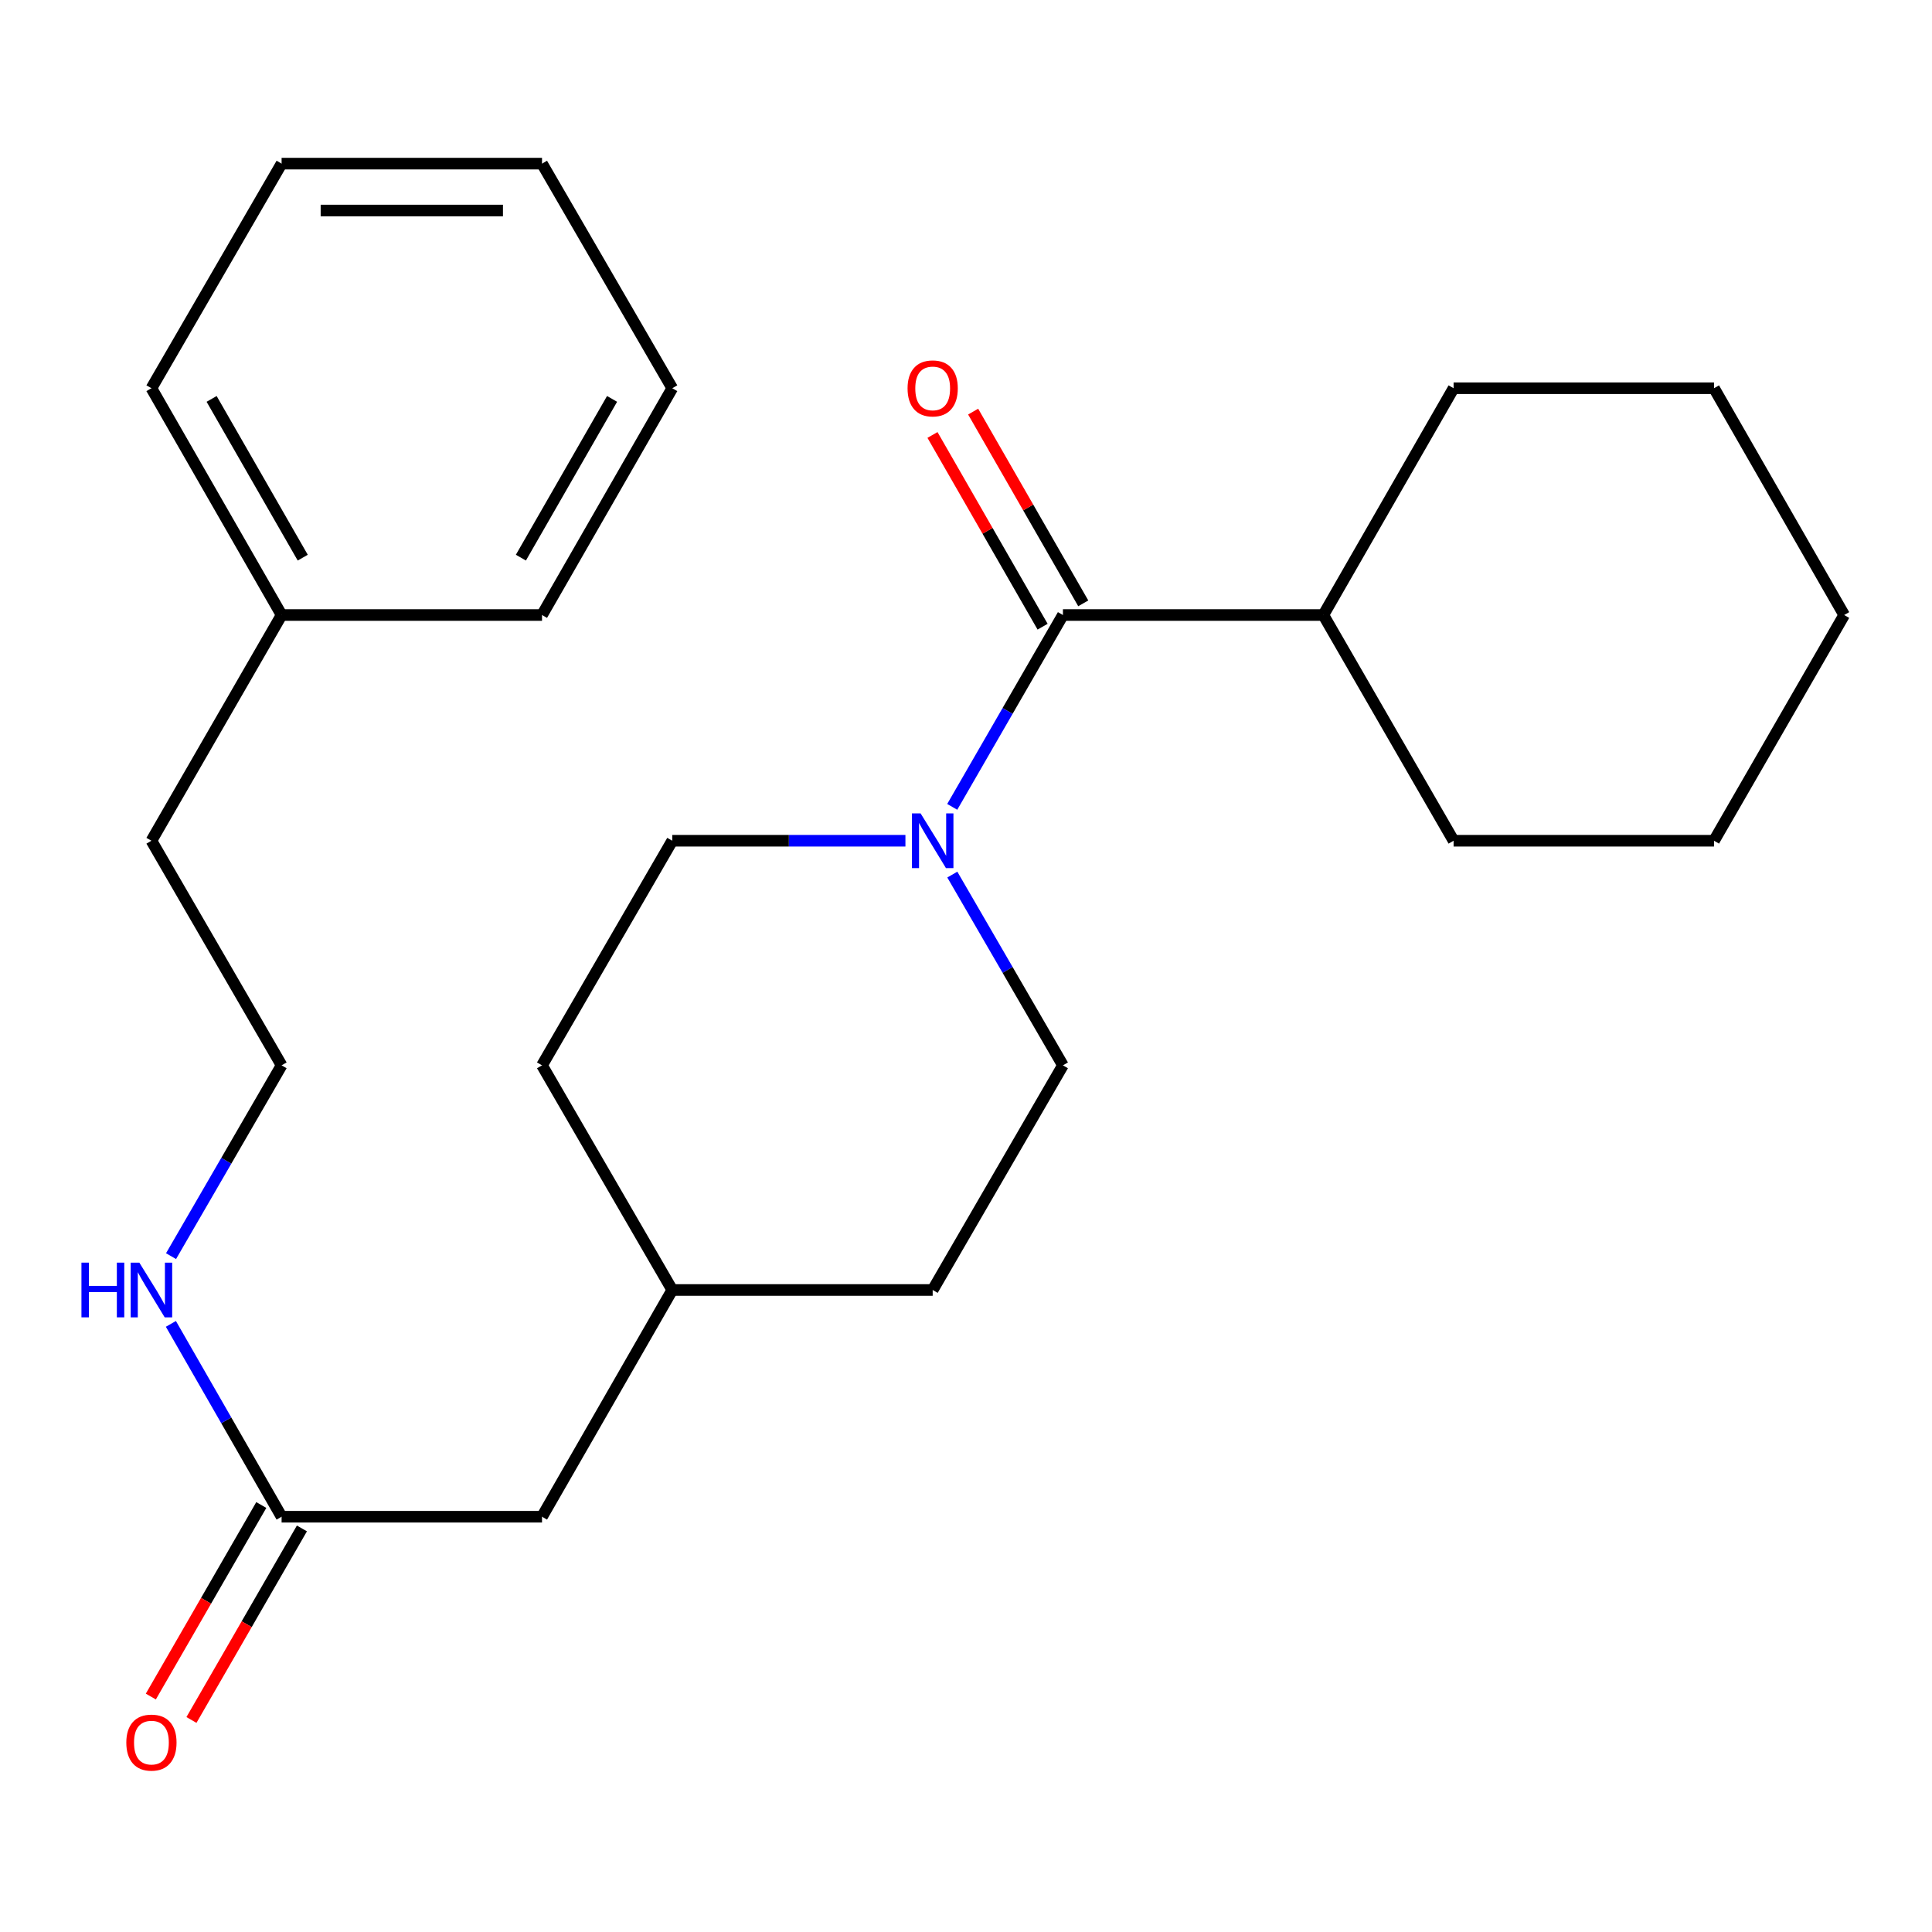 <?xml version='1.0' encoding='iso-8859-1'?>
<svg version='1.1' baseProfile='full'
              xmlns='http://www.w3.org/2000/svg'
                      xmlns:rdkit='http://www.rdkit.org/xml'
                      xmlns:xlink='http://www.w3.org/1999/xlink'
                  xml:space='preserve'
width='1000px' height='1000px' viewBox='0 0 1000 1000'>
<!-- END OF HEADER -->
<rect style='opacity:1.0;fill:#FFFFFF;stroke:none' width='1000' height='1000' x='0' y='0'> </rect>
<path class='bond-0' d='M 550.171,318.333 L 521.521,367.983' style='fill:none;fill-rule:evenodd;stroke:#000000;stroke-width:6px;stroke-linecap:butt;stroke-linejoin:miter;stroke-opacity:1' />
<path class='bond-0' d='M 521.521,367.983 L 492.872,417.633' style='fill:none;fill-rule:evenodd;stroke:#0000FF;stroke-width:6px;stroke-linecap:butt;stroke-linejoin:miter;stroke-opacity:1' />
<path class='bond-2' d='M 560.694,312.29 L 532.196,262.669' style='fill:none;fill-rule:evenodd;stroke:#000000;stroke-width:6px;stroke-linecap:butt;stroke-linejoin:miter;stroke-opacity:1' />
<path class='bond-2' d='M 532.196,262.669 L 503.698,213.049' style='fill:none;fill-rule:evenodd;stroke:#FF0000;stroke-width:6px;stroke-linecap:butt;stroke-linejoin:miter;stroke-opacity:1' />
<path class='bond-2' d='M 539.648,324.377 L 511.15,274.756' style='fill:none;fill-rule:evenodd;stroke:#000000;stroke-width:6px;stroke-linecap:butt;stroke-linejoin:miter;stroke-opacity:1' />
<path class='bond-2' d='M 511.15,274.756 L 482.652,225.136' style='fill:none;fill-rule:evenodd;stroke:#FF0000;stroke-width:6px;stroke-linecap:butt;stroke-linejoin:miter;stroke-opacity:1' />
<path class='bond-5' d='M 550.171,318.333 L 684.962,318.333' style='fill:none;fill-rule:evenodd;stroke:#000000;stroke-width:6px;stroke-linecap:butt;stroke-linejoin:miter;stroke-opacity:1' />
<path class='bond-3' d='M 468.645,435.165 L 408.304,435.165' style='fill:none;fill-rule:evenodd;stroke:#0000FF;stroke-width:6px;stroke-linecap:butt;stroke-linejoin:miter;stroke-opacity:1' />
<path class='bond-3' d='M 408.304,435.165 L 347.963,435.165' style='fill:none;fill-rule:evenodd;stroke:#000000;stroke-width:6px;stroke-linecap:butt;stroke-linejoin:miter;stroke-opacity:1' />
<path class='bond-4' d='M 492.915,452.685 L 521.543,502.051' style='fill:none;fill-rule:evenodd;stroke:#0000FF;stroke-width:6px;stroke-linecap:butt;stroke-linejoin:miter;stroke-opacity:1' />
<path class='bond-4' d='M 521.543,502.051 L 550.171,551.417' style='fill:none;fill-rule:evenodd;stroke:#000000;stroke-width:6px;stroke-linecap:butt;stroke-linejoin:miter;stroke-opacity:1' />
<path class='bond-1' d='M 145.756,785.054 L 280.547,785.054' style='fill:none;fill-rule:evenodd;stroke:#000000;stroke-width:6px;stroke-linecap:butt;stroke-linejoin:miter;stroke-opacity:1' />
<path class='bond-6' d='M 135.244,778.992 L 106.657,828.562' style='fill:none;fill-rule:evenodd;stroke:#000000;stroke-width:6px;stroke-linecap:butt;stroke-linejoin:miter;stroke-opacity:1' />
<path class='bond-6' d='M 106.657,828.562 L 78.071,878.132' style='fill:none;fill-rule:evenodd;stroke:#FF0000;stroke-width:6px;stroke-linecap:butt;stroke-linejoin:miter;stroke-opacity:1' />
<path class='bond-6' d='M 156.268,791.116 L 127.681,840.686' style='fill:none;fill-rule:evenodd;stroke:#000000;stroke-width:6px;stroke-linecap:butt;stroke-linejoin:miter;stroke-opacity:1' />
<path class='bond-6' d='M 127.681,840.686 L 99.095,890.257' style='fill:none;fill-rule:evenodd;stroke:#FF0000;stroke-width:6px;stroke-linecap:butt;stroke-linejoin:miter;stroke-opacity:1' />
<path class='bond-7' d='M 145.756,785.054 L 117.104,735.147' style='fill:none;fill-rule:evenodd;stroke:#000000;stroke-width:6px;stroke-linecap:butt;stroke-linejoin:miter;stroke-opacity:1' />
<path class='bond-7' d='M 117.104,735.147 L 88.452,685.239' style='fill:none;fill-rule:evenodd;stroke:#0000FF;stroke-width:6px;stroke-linecap:butt;stroke-linejoin:miter;stroke-opacity:1' />
<path class='bond-10' d='M 347.963,435.165 L 280.547,551.417' style='fill:none;fill-rule:evenodd;stroke:#000000;stroke-width:6px;stroke-linecap:butt;stroke-linejoin:miter;stroke-opacity:1' />
<path class='bond-9' d='M 550.171,551.417 L 482.755,667.696' style='fill:none;fill-rule:evenodd;stroke:#000000;stroke-width:6px;stroke-linecap:butt;stroke-linejoin:miter;stroke-opacity:1' />
<path class='bond-15' d='M 684.962,318.333 L 752.378,200.949' style='fill:none;fill-rule:evenodd;stroke:#000000;stroke-width:6px;stroke-linecap:butt;stroke-linejoin:miter;stroke-opacity:1' />
<path class='bond-16' d='M 684.962,318.333 L 752.378,435.165' style='fill:none;fill-rule:evenodd;stroke:#000000;stroke-width:6px;stroke-linecap:butt;stroke-linejoin:miter;stroke-opacity:1' />
<path class='bond-12' d='M 88.532,650.177 L 117.144,600.797' style='fill:none;fill-rule:evenodd;stroke:#0000FF;stroke-width:6px;stroke-linecap:butt;stroke-linejoin:miter;stroke-opacity:1' />
<path class='bond-12' d='M 117.144,600.797 L 145.756,551.417' style='fill:none;fill-rule:evenodd;stroke:#000000;stroke-width:6px;stroke-linecap:butt;stroke-linejoin:miter;stroke-opacity:1' />
<path class='bond-8' d='M 280.547,785.054 L 347.963,667.696' style='fill:none;fill-rule:evenodd;stroke:#000000;stroke-width:6px;stroke-linecap:butt;stroke-linejoin:miter;stroke-opacity:1' />
<path class='bond-11' d='M 482.755,667.696 L 347.963,667.696' style='fill:none;fill-rule:evenodd;stroke:#000000;stroke-width:6px;stroke-linecap:butt;stroke-linejoin:miter;stroke-opacity:1' />
<path class='bond-26' d='M 280.547,551.417 L 347.963,667.696' style='fill:none;fill-rule:evenodd;stroke:#000000;stroke-width:6px;stroke-linecap:butt;stroke-linejoin:miter;stroke-opacity:1' />
<path class='bond-14' d='M 145.756,551.417 L 78.38,435.165' style='fill:none;fill-rule:evenodd;stroke:#000000;stroke-width:6px;stroke-linecap:butt;stroke-linejoin:miter;stroke-opacity:1' />
<path class='bond-13' d='M 145.756,318.333 L 78.38,435.165' style='fill:none;fill-rule:evenodd;stroke:#000000;stroke-width:6px;stroke-linecap:butt;stroke-linejoin:miter;stroke-opacity:1' />
<path class='bond-17' d='M 145.756,318.333 L 78.38,200.949' style='fill:none;fill-rule:evenodd;stroke:#000000;stroke-width:6px;stroke-linecap:butt;stroke-linejoin:miter;stroke-opacity:1' />
<path class='bond-17' d='M 156.698,288.644 L 109.536,206.475' style='fill:none;fill-rule:evenodd;stroke:#000000;stroke-width:6px;stroke-linecap:butt;stroke-linejoin:miter;stroke-opacity:1' />
<path class='bond-18' d='M 145.756,318.333 L 280.547,318.333' style='fill:none;fill-rule:evenodd;stroke:#000000;stroke-width:6px;stroke-linecap:butt;stroke-linejoin:miter;stroke-opacity:1' />
<path class='bond-20' d='M 752.378,200.949 L 887.17,200.949' style='fill:none;fill-rule:evenodd;stroke:#000000;stroke-width:6px;stroke-linecap:butt;stroke-linejoin:miter;stroke-opacity:1' />
<path class='bond-19' d='M 752.378,435.165 L 887.17,435.165' style='fill:none;fill-rule:evenodd;stroke:#000000;stroke-width:6px;stroke-linecap:butt;stroke-linejoin:miter;stroke-opacity:1' />
<path class='bond-22' d='M 78.38,200.949 L 145.756,84.696' style='fill:none;fill-rule:evenodd;stroke:#000000;stroke-width:6px;stroke-linecap:butt;stroke-linejoin:miter;stroke-opacity:1' />
<path class='bond-21' d='M 280.547,318.333 L 347.963,200.949' style='fill:none;fill-rule:evenodd;stroke:#000000;stroke-width:6px;stroke-linecap:butt;stroke-linejoin:miter;stroke-opacity:1' />
<path class='bond-21' d='M 269.614,288.639 L 316.805,206.469' style='fill:none;fill-rule:evenodd;stroke:#000000;stroke-width:6px;stroke-linecap:butt;stroke-linejoin:miter;stroke-opacity:1' />
<path class='bond-23' d='M 887.17,435.165 L 954.545,318.333' style='fill:none;fill-rule:evenodd;stroke:#000000;stroke-width:6px;stroke-linecap:butt;stroke-linejoin:miter;stroke-opacity:1' />
<path class='bond-25' d='M 887.17,200.949 L 954.545,318.333' style='fill:none;fill-rule:evenodd;stroke:#000000;stroke-width:6px;stroke-linecap:butt;stroke-linejoin:miter;stroke-opacity:1' />
<path class='bond-24' d='M 347.963,200.949 L 280.547,84.696' style='fill:none;fill-rule:evenodd;stroke:#000000;stroke-width:6px;stroke-linecap:butt;stroke-linejoin:miter;stroke-opacity:1' />
<path class='bond-27' d='M 145.756,84.696 L 280.547,84.696' style='fill:none;fill-rule:evenodd;stroke:#000000;stroke-width:6px;stroke-linecap:butt;stroke-linejoin:miter;stroke-opacity:1' />
<path class='bond-27' d='M 165.975,108.966 L 260.329,108.966' style='fill:none;fill-rule:evenodd;stroke:#000000;stroke-width:6px;stroke-linecap:butt;stroke-linejoin:miter;stroke-opacity:1' />
<path  class='atom-1' d='M 476.495 421.005
L 485.775 436.005
Q 486.695 437.485, 488.175 440.165
Q 489.655 442.845, 489.735 443.005
L 489.735 421.005
L 493.495 421.005
L 493.495 449.325
L 489.615 449.325
L 479.655 432.925
Q 478.495 431.005, 477.255 428.805
Q 476.055 426.605, 475.695 425.925
L 475.695 449.325
L 472.015 449.325
L 472.015 421.005
L 476.495 421.005
' fill='#0000FF'/>
<path  class='atom-3' d='M 469.755 201.029
Q 469.755 194.229, 473.115 190.429
Q 476.475 186.629, 482.755 186.629
Q 489.035 186.629, 492.395 190.429
Q 495.755 194.229, 495.755 201.029
Q 495.755 207.909, 492.355 211.829
Q 488.955 215.709, 482.755 215.709
Q 476.515 215.709, 473.115 211.829
Q 469.755 207.949, 469.755 201.029
M 482.755 212.509
Q 487.075 212.509, 489.395 209.629
Q 491.755 206.709, 491.755 201.029
Q 491.755 195.469, 489.395 192.669
Q 487.075 189.829, 482.755 189.829
Q 478.435 189.829, 476.075 192.629
Q 473.755 195.429, 473.755 201.029
Q 473.755 206.749, 476.075 209.629
Q 478.435 212.509, 482.755 212.509
' fill='#FF0000'/>
<path  class='atom-7' d='M 65.38 901.966
Q 65.38 895.166, 68.74 891.366
Q 72.1 887.566, 78.38 887.566
Q 84.66 887.566, 88.02 891.366
Q 91.38 895.166, 91.38 901.966
Q 91.38 908.846, 87.98 912.766
Q 84.58 916.646, 78.38 916.646
Q 72.14 916.646, 68.74 912.766
Q 65.38 908.886, 65.38 901.966
M 78.38 913.446
Q 82.7 913.446, 85.02 910.566
Q 87.38 907.646, 87.38 901.966
Q 87.38 896.406, 85.02 893.606
Q 82.7 890.766, 78.38 890.766
Q 74.06 890.766, 71.7 893.566
Q 69.38 896.366, 69.38 901.966
Q 69.38 907.686, 71.7 910.566
Q 74.06 913.446, 78.38 913.446
' fill='#FF0000'/>
<path  class='atom-8' d='M 42.16 653.536
L 46 653.536
L 46 665.576
L 60.48 665.576
L 60.48 653.536
L 64.32 653.536
L 64.32 681.856
L 60.48 681.856
L 60.48 668.776
L 46 668.776
L 46 681.856
L 42.16 681.856
L 42.16 653.536
' fill='#0000FF'/>
<path  class='atom-8' d='M 72.12 653.536
L 81.4 668.536
Q 82.32 670.016, 83.8 672.696
Q 85.28 675.376, 85.36 675.536
L 85.36 653.536
L 89.12 653.536
L 89.12 681.856
L 85.24 681.856
L 75.28 665.456
Q 74.12 663.536, 72.88 661.336
Q 71.68 659.136, 71.32 658.456
L 71.32 681.856
L 67.64 681.856
L 67.64 653.536
L 72.12 653.536
' fill='#0000FF'/>
</svg>
